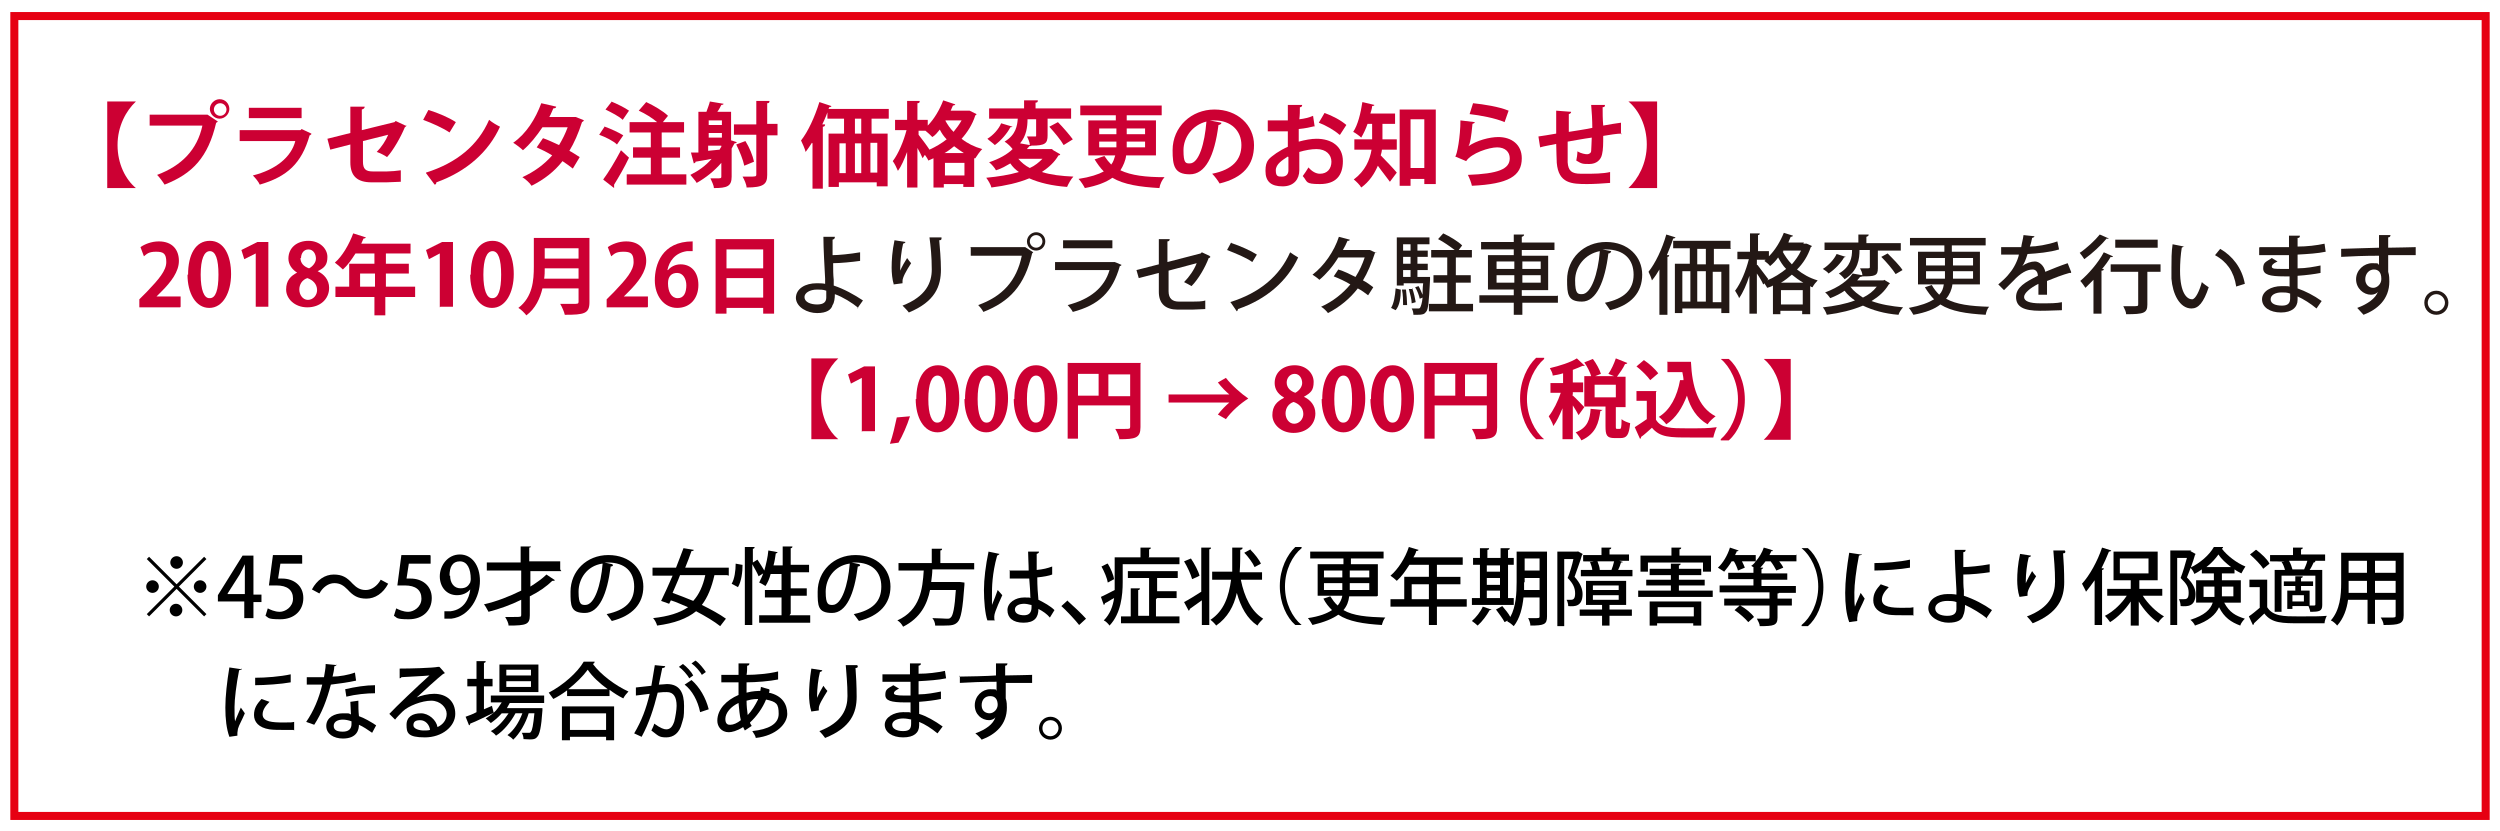 <?xml version="1.0" encoding="UTF-8"?>
<svg id="_レイヤー_1" xmlns="http://www.w3.org/2000/svg" version="1.1" viewBox="0 0 436 145">
  <!-- Generator: Adobe Illustrator 29.4.0, SVG Export Plug-In . SVG Version: 2.1.0 Build 152)  -->
  <defs>
    <style>
      .st0, .st1 {
        fill: none;
      }

      .st1 {
        stroke: #e60012;
        stroke-miterlimit: 10;
        stroke-width: 1.4px;
      }

      .st2 {
        fill: #c03;
      }

      .st3 {
        fill: #231815;
      }
    </style>
  </defs>
  <g>
    <path class="st2" d="M18.7,17.7h5c-1.7,1.6-3.2,4.3-3.2,7.6s1.4,6,3.2,7.5h0c0,0-5,0-5,0v-15.1Z"/>
    <path class="st2" d="M26.1,20h10.1c0,0,1.8,1.2,1.8,1.2,0,0-.2.2-.3.2-1.4,6-4.1,8.9-9,10.8-.3-.5-.9-1.3-1.3-1.7,4.3-1.6,7-4.4,7.9-8.6h-9.2s0-2,0-2ZM38.3,17.3c1,0,1.7.8,1.7,1.7s-.8,1.7-1.7,1.7-1.7-.8-1.7-1.7.8-1.7,1.7-1.7ZM39.5,19.1c0-.6-.5-1.1-1.1-1.1s-1.1.5-1.1,1.1.5,1.1,1.1,1.1,1.1-.5,1.1-1.1Z"/>
    <path class="st2" d="M54.3,23.4c0,0-.2.2-.3.2-1.4,4.9-3.9,7.2-8.7,8.6-.2-.5-.8-1.2-1.2-1.6,4-1,6.7-3.2,7.4-6h-9.7v-1.9h10.6l.2-.2,1.7.8h0ZM52.6,20.6h-9.2v-1.8h9.2v1.8Z"/>
    <path class="st2" d="M70.9,21.9c0,.1-.2.2-.3.3-.7,1.7-2,4-3.1,5.2-.4-.3-1.2-.7-1.8-.9.8-.8,1.6-2,2-3l-4.4,1.1v3.6c0,1.3.5,1.7,1.7,1.7h2.5c.6,0,1.8-.1,2.4-.2,0,.6,0,1.4,0,2-.6,0-1.8.1-2.5.1h-2.6c-2.5,0-3.7-1.1-3.7-3.5v-3.1l-3.5.9-.5-1.9,4-1v-4.6h2.5c0,.3-.2.4-.5.5v3.6l5.7-1.4.2-.2,1.7.8h0Z"/>
    <path class="st2" d="M74.8,19.2c1.6.5,3.5,1.3,4.7,2.1l-1.1,1.8c-1.2-.8-3-1.6-4.6-2.2l.9-1.7h0ZM74.3,30.1c5.4-1.7,9.1-4.8,11-9.2.6.5,1.3.9,1.9,1.2-2,4.4-5.8,7.8-11.1,9.7,0,.2-.1.4-.3.4,0,0-1.5-2-1.5-2Z"/>
    <path class="st2" d="M101.8,21c0,.1-.1.2-.3.3-.6,1.9-1.4,3.7-2.2,5,.6.3,1.3.8,1.8,1.1l-1.2,2c-.5-.4-1.2-.9-1.8-1.3-1.4,1.8-3.2,3.2-5.4,4.3-.3-.5-1.1-1.2-1.6-1.5,2-.9,3.8-2.2,5.2-3.8-.8-.5-1.8-1-2.7-1.4l1.1-1.6c.9.3,1.9.8,2.8,1.2.6-1,1.1-2,1.5-3.1h-4.4c-1,1.5-2.2,3-3.4,4-.4-.4-1.2-1-1.7-1.3,2.3-1.6,3.9-4.2,4.9-6.9l2.6.6c0,.2-.2.3-.5.3-.2.4-.4,1-.7,1.5h4.6c0,0,1.5.6,1.5.6h0Z"/>
    <path class="st2" d="M105.5,22.1c1.1.4,2.4,1,3.2,1.5l-1.1,1.6c-.6-.6-2-1.3-3.1-1.7l1-1.5ZM105.2,31.3c.9-1.2,2.1-3.2,3.1-5.1l1.4,1.3c-.8,1.7-1.8,3.4-2.6,4.7,0,0,0,.2,0,.3s0,.2,0,.3l-1.8-1.4h0ZM106.6,17.7c1,.4,2.4,1.1,3.1,1.6l-1.1,1.6c-.6-.6-2-1.3-3-1.8,0,0,1.1-1.4,1.1-1.4ZM115.5,30.4h4.2v1.8h-10.4v-1.8h4.2v-2.9h-3.1v-1.8h3.1v-2.6h-3.7v-1.8h4.8c-.8-.7-2.1-1.5-3.2-2l1.3-1.5c1.3.6,3,1.6,3.8,2.4l-.9,1.1h3.7v1.8h-3.9v2.6h3.2v1.8h-3.2s0,2.9,0,2.9Z"/>
    <path class="st2" d="M127.6,24.5l.9.3c0,.1-.2.2-.4.2-.2.3-.3.6-.5.9v4.9c0,1.7-.8,2-3.1,2,0-.5-.4-1.2-.6-1.7.4,0,.8,0,1.1,0,.7,0,.8,0,.8-.3v-2.4c-1.2,1.4-2.7,2.6-4.3,3.5-.2-.4-.8-1-1.1-1.4,1.4-.7,2.7-1.6,3.7-2.8-1.1.2-2.1.4-2.8.5,0,.2-.1.2-.3.3l-.5-1.9h1.3v-7.1h1.4c.2-.6.5-1.3.6-1.8l2.4.4c0,.1-.2.2-.4.2-.2.4-.4.8-.7,1.2h2.4v5h0ZM125.9,21.8v-.8h-2.3v.8h2.3ZM125.9,24v-.8h-2.3v.8h2.3ZM123.5,26.3l2-.2c.1-.2.2-.4.3-.5v-.2h-2.3v.9ZM135.6,21.8v1.8h-1.8v6.9c0,1.6-.6,2.2-3.6,2.2,0-.5-.4-1.4-.7-1.9.4,0,.9,0,1.2,0,1.1,0,1.2,0,1.2-.4v-6.9h-3.9v-1.8h3.9v-4.1h2.3c0,.3-.1.4-.4.4v3.6h1.8,0ZM130,24.6c.7,1.1,1.3,2.6,1.5,3.6l-1.7.7c-.2-1-.8-2.5-1.4-3.7l1.6-.6h0Z"/>
    <path class="st2" d="M141.6,24.9c-.4.6-.7,1.1-1.1,1.6-.1-.5-.6-1.6-.8-2,1.2-1.5,2.4-4.1,3.2-6.7l2.1.7c0,.1-.2.2-.4.2-.3,1-.7,2-1.2,3h.5c0,.3-.2.4-.4.4v10.8h-1.8v-7.9h0ZM155.1,20.7h-3.1v2.6h2.8v9.2h-1.9v-.7h-6.6v.8h-1.8v-9.3h2.7v-2.6h-2.9v-1.7h10.7s0,1.7,0,1.7ZM146.4,25v5.2h1.1v-5.2h-1.1ZM150.2,25h-1.1v5.2h1.1v-5.2ZM150.2,23.3v-2.6h-1.1v2.6h1.1ZM153,30.1v-5.2h-1.2v5.2h1.2Z"/>
    <path class="st2" d="M169.1,19.3l1.2.6c0,.1-.1.2-.2.2-.5,1.6-1.4,3-2.4,4.1,1,.8,2.2,1.4,3.6,1.8-.4.4-.9,1.1-1.2,1.6h-.2c0,0,0,5,0,5h-1.9v-.5h-3.4v.6h-1.8v-5.1c-.3.1-.6.3-.9.4-.1-.3-.4-.7-.6-1l-.4.6c-.2-.5-.5-1.1-.9-1.8v6.9h-1.8v-6.2c-.5,1.3-1,2.5-1.6,3.3-.2-.5-.6-1.3-.9-1.7,1-1.3,1.9-3.5,2.4-5.4h-2v-1.8h2.1v-3.3h2.2c0,.3-.1.4-.4.4v2.9h1.8v1c1.1-1.1,2.1-2.8,2.7-4.4l2.1.7c0,.1-.2.2-.4.2-.1.3-.3.6-.4.9h3.1c0,0,0,0,0,0ZM160.2,22.8v.7c.4.5,1.6,2.1,1.9,2.6,1.1-.5,2.1-1.1,3-1.8-.5-.5-.9-1.1-1.2-1.7-.4.5-.8,1-1.3,1.3-.3-.3-.8-.8-1.2-1.1h-1.2ZM168.1,26.7c-.6-.4-1.2-.8-1.7-1.2-.5.4-1.1.9-1.7,1.2h3.4ZM164.8,30.6h3.4v-2.2h-3.4v2.2ZM164.9,21.1c.4.7.8,1.3,1.4,1.9.5-.6,1-1.3,1.4-2h-2.8Z"/>
    <path class="st2" d="M183.5,26.1l1.4.8c0,.1-.1.2-.3.2-.7,1.2-1.7,2.1-2.9,2.9,1.6.5,3.4.7,5.5.8-.4.4-.9,1.3-1.1,1.8-2.6-.2-4.8-.7-6.6-1.5-1.9.8-4.2,1.3-6.6,1.6-.1-.5-.6-1.3-.9-1.7,2.1-.2,4-.5,5.7-1-.6-.4-1.1-.9-1.5-1.5-.7.4-1.5.9-2.5,1.2-.2-.4-.8-1.1-1.2-1.4,1.8-.6,3.2-1.4,4.1-2.3-.3-.4-.9-1-1.4-1.3,2-1.2,2.2-2.8,2.3-4h-5v-1.8h6.1v-1.4h2.4c0,.3-.1.4-.4.4v1h6.2v1.8h-4.1v2.9c0,1.4-.4,1.8-2.8,1.8,0,0-.2.1-.4.1-.1.2-.3.3-.4.5h4.5c0,0,0,0,0,0ZM176.6,22c0,.1-.2.2-.4.2-.5,1-1.6,2.3-2.7,3.1-.4-.4-1-.8-1.3-1.1,1-.6,2-1.7,2.4-2.7,0,0,2,.6,2,.6ZM177.6,27.7c.5.6,1.2,1.2,2,1.6.9-.4,1.6-1,2.2-1.6h-4.2,0ZM180.7,20.8h-1.5c0,1.3-.2,2.9-1.3,4.2l1.7.3c0-.5-.3-1.1-.5-1.5.6,0,1.2,0,1.4,0s.2,0,.2-.2v-2.9h0ZM185.5,25.3c-.5-.9-1.6-2.2-2.5-3.2l1.5-.8c.9.9,2,2.2,2.6,3l-1.6,1h0Z"/>
    <path class="st2" d="M201.6,27.1h-5.2c-.1.9-.5,1.8-1,2.6,1.9.9,4.4,1.2,7.7,1.2-.4.4-.8,1.2-.9,1.9-3.4-.2-6.2-.6-8.2-1.8-1.1.8-2.7,1.4-4.8,1.8-.2-.4-.7-1.2-1.1-1.6,2-.3,3.5-.8,4.4-1.3-.6-.6-1.1-1.3-1.6-2.1l1.7-.6c.4.6.8,1.1,1.2,1.5.4-.5.5-1,.7-1.6h-4.7v-6.1h4.8v-.9h-6.2v-1.7h14.2v1.7h-6.1v.9h5.1v6.1h0ZM191.7,22.4v1h3v-1h-3ZM191.7,25.7h3v-1h-3v1ZM199.7,22.4h-3.2v1h3.2v-1ZM199.7,25.7v-1h-3.2v1h3.2Z"/>
    <path class="st2" d="M213,21.5c0,.1-.3.3-.5.3-.7,5.5-2.3,8.6-5,8.6s-3-1.5-3-4.2c0-4.1,3.3-7.1,7.3-7.1s6.9,2.7,6.9,6.2-1.9,5.7-6,6.7c-.3-.5-.8-1.2-1.3-1.7,3.6-.7,5.1-2.5,5.1-5s-1.8-4.3-4.7-4.3-.5,0-.8,0l2,.4h0ZM210.4,21.2c-2.4.6-4,2.7-4,5s.4,2.3,1.1,2.3c1.6,0,2.6-3.5,2.9-7.3Z"/>
    <path class="st2" d="M229.3,22c-.8.2-1.7.4-2.8.5,0,.8,0,1.5,0,2.2,1.1-.3,2.2-.5,3.1-.5,2.6,0,4.6,1.3,4.6,3.9s-1.3,4-4,4-2.1-.4-3-1.4c.3-.4.7-1,1-1.5.6.7,1.3,1.1,2,1.1,1.3,0,2-.9,2-2.1s-.9-2.2-2.6-2.2c-.9,0-2,.2-3,.5v3.2c0,1.5-.9,2.8-2.9,2.8s-3-.8-3-2.7.7-2.2,1.9-3.1c.6-.4,1.3-.8,2-1.1v-2.7c-1.1,0-2.2,0-3.5,0v-1.9c1.3,0,2.5,0,3.5,0v-2.7h2.5c0,.3-.2.4-.4.4,0,.6,0,1.4-.1,2.1.9-.1,1.7-.3,2.4-.6l.3,2h0ZM224.6,27.3c-.9.6-2.1,1.3-2.1,2.4s.4,1.1,1.1,1.1,1.1-.4,1.1-1.1,0-1.3,0-2.3h0ZM233.6,23.5c-.9-.8-2.3-1.6-3.6-2.1l1-1.7c1.4.5,2.9,1.3,3.8,2.1,0,0-1.1,1.7-1.1,1.7Z"/>
    <path class="st2" d="M241.1,21.5v2.2c0,.2,0,.4,0,.6h2.5v1.8h-2.6c0,.3-.1.6-.2,1,.8.8,2.4,2.5,2.8,3l-1.2,1.6c-.5-.7-1.4-1.8-2.1-2.8-.6,1.4-1.5,2.8-2.9,3.8-.2-.4-.9-1.1-1.3-1.4,2-1.5,2.8-3.4,3.1-5.2h-3v-1.8h3.1c0-.2,0-.4,0-.6v-2.1h-.8c-.3.9-.7,1.7-1.1,2.4-.3-.3-1-.8-1.4-1,.8-1.2,1.3-3.2,1.6-5.2l2.1.5c0,.1-.2.2-.4.2,0,.4-.2.9-.3,1.3h4.3v1.8h-2.2,0ZM244.1,19.1h6.3v13h-2v-.9h-2.4v1.2h-1.9v-13.3ZM246,29.3h2.4v-8.5h-2.4v8.5Z"/>
    <path class="st2" d="M257.2,21.3c0,.2-.2.2-.4.3-.2,2.2-.4,3.5-.7,3.9h0c1.4-1,3.7-1.6,5.2-1.6,2.3,0,4.1,1.3,4.1,3.7,0,3.1-2.3,4.5-8.7,4.8-.1-.5-.4-1.3-.7-1.9,5.3-.2,7.3-1,7.3-2.9,0-1.1-.8-1.9-2.2-1.9s-4.5,1-5.4,2.4l-1.9-.8c.3-.3.9-3.4.9-6.3,0,0,2.5.3,2.5.3ZM256.9,18c1.9.2,4.5.6,6.2,1.3l-.7,2c-1.6-.7-4.3-1.2-6.1-1.4l.6-1.9h0Z"/>
    <path class="st2" d="M282.8,23.3c-.8,0-2,.2-3.2.4,0,1.3,0,2.4-.2,3.2-.2,1-1,1.7-2.2,1.7s-1.3,0-2.3-.6c.1-.4.2-1.1.2-1.6.7.4,1.4.5,1.7.5s.7-.2.7-.6c0-.5.1-1.4.1-2.3-1.5.2-3,.5-4.2.7,0,1.4,0,2.8,0,3.6.1,1.5.7,2,2.3,2,.2,0,.5,0,.9,0,1.2,0,3,0,4.2-.3v1.9c-1.2.1-2.8.2-4,.2-2.7,0-5-.1-5.3-3.7,0-.7-.1-2-.1-3.3-.9.2-2.2.4-2.8.6l-.3-1.9c.7-.1,2-.3,3.1-.5,0-1.4,0-2.9,0-4l2.6.2c0,.2-.1.3-.4.4,0,.8,0,2,0,3.1,1.2-.2,2.7-.4,4.1-.7,0-1.3-.1-2.9-.2-4h2.4c0,.2,0,.4-.4.4,0,.9,0,2.1.1,3.2,1.1-.2,2.3-.4,3.1-.5v2h.1Z"/>
    <path class="st2" d="M289,17.7v15.1h-5c1.7-1.6,3.2-4.3,3.2-7.6s-1.4-6-3.2-7.5h0c0,0,5,0,5,0Z"/>
  </g>
  <g>
    <path class="st2" d="M31.4,53.6h-7.1v-1.4l1.3-1.3c2.1-2.2,3.4-3.7,3.4-5.2s-.5-1.8-1.8-1.8-1.6.4-2.1.8l-.6-1.6c.7-.5,1.9-1,3.2-1,2.4,0,3.5,1.5,3.5,3.4s-1.4,3.7-3,5.3l-.9.9h0s4.2,0,4.2,0c0,0,0,1.8,0,1.8Z"/>
    <path class="st2" d="M32.8,47.9c0-3.5,1.3-5.9,3.8-5.9s3.7,2.6,3.7,5.8-1.4,5.9-3.8,5.9-3.8-2.6-3.8-5.8ZM36.6,52c1,0,1.5-1.4,1.5-4.1s-.5-4.1-1.5-4.1-1.6,1.4-1.6,4.1.6,4.1,1.5,4.1h0Z"/>
    <path class="st2" d="M44.6,53.6v-9.4h0l-2,1-.5-1.6,2.8-1.4h1.9v11.3h-2.2Z"/>
    <path class="st2" d="M51.9,47.6c-1-.6-1.6-1.5-1.6-2.5,0-1.9,1.5-3.1,3.5-3.1s3.3,1.4,3.3,2.8-.5,1.9-1.7,2.5h0c1.1.5,2,1.5,2,2.9,0,2-1.6,3.4-3.8,3.4s-3.7-1.5-3.7-3.1.8-2.4,2-3h0s0,0,0,0ZM55.3,50.6c0-1.1-.8-1.8-1.7-2.1-.9.3-1.4,1.1-1.4,2s.6,1.8,1.5,1.8,1.6-.8,1.6-1.7ZM52.4,45c0,.9.6,1.5,1.5,1.8.6-.3,1.2-1,1.2-1.7s-.4-1.6-1.3-1.6-1.3.8-1.3,1.5Z"/>
    <path class="st2" d="M72.4,50v1.8h-5.2v3.2h-1.9v-3.2h-6.8v-1.8h2.4v-4h4.4v-1.8h-3.3c-.7,1.1-1.4,2.1-2.2,2.8-.3-.3-1-.9-1.4-1.2,1.3-1.1,2.5-3.2,3.2-5.1l2.2.7c0,.1-.2.2-.4.2-.1.3-.3.6-.4.9h8.6v1.7h-4.3v1.8h4v1.7h-4v2.3h5.2ZM62.8,50h2.6v-2.3h-2.6s0,2.3,0,2.3Z"/>
    <path class="st2" d="M76.7,53.6v-9.4h0l-1.9,1-.5-1.6,2.8-1.4h1.9v11.3h-2.2Z"/>
    <path class="st2" d="M82.1,47.9c0-3.5,1.3-5.9,3.8-5.9s3.7,2.6,3.7,5.8-1.4,5.9-3.8,5.9-3.8-2.6-3.8-5.8ZM85.9,52c1,0,1.5-1.4,1.5-4.1s-.5-4.1-1.5-4.1-1.6,1.4-1.6,4.1.6,4.1,1.5,4.1h0Z"/>
    <path class="st2" d="M102.8,41.5v11.2c0,2-.9,2.2-4.3,2.2-.1-.5-.5-1.4-.8-1.9.7,0,1.5,0,2.1,0,1,0,1.1,0,1.1-.4v-2.3h-6.3c-.4,1.7-1.2,3.5-2.8,4.7-.3-.4-1-1.1-1.4-1.3,2.5-1.9,2.7-4.8,2.7-7.2v-5h9.7ZM95,46.8c0,.6,0,1.2-.1,1.8h6v-1.8s-5.9,0-5.9,0ZM100.9,43.3h-5.9v1.8h5.9v-1.8Z"/>
    <path class="st2" d="M112.9,53.6h-7.1v-1.4l1.3-1.3c2.1-2.2,3.4-3.7,3.4-5.2s-.5-1.8-1.8-1.8-1.6.4-2.1.8l-.6-1.6c.7-.5,1.9-1,3.2-1,2.4,0,3.5,1.5,3.5,3.4s-1.4,3.7-3,5.3l-.9.9h0s4.2,0,4.2,0c0,0,0,1.8,0,1.8Z"/>
    <path class="st2" d="M116.5,47.1c.5-.6,1.3-1,2.2-1,1.8,0,3.1,1.3,3.1,3.6s-1.4,4-3.7,4-3.9-2.1-3.9-4.8,1.2-6.8,6.6-6.8v1.7c-.3,0-.6,0-1,0-2.1.3-3.1,1.8-3.4,3.3h0ZM119.7,49.8c0-1.2-.6-2.2-1.6-2.2s-1.6.6-1.6,1.8c0,1.5.6,2.6,1.7,2.6s1.5-1,1.5-2.3Z"/>
    <path class="st2" d="M124.8,41.7h10.2v13h-1.9v-1h-6.4v1h-1.9v-13h0ZM133.1,43.5h-6.4v3.3h6.4v-3.3ZM126.7,51.9h6.4v-3.4h-6.4v3.4Z"/>
    <path class="st3" d="M149.7,53.7c-1.1-.9-2.7-1.9-4.1-2.4,0,.7-.1,1.5-.4,1.9-.2.8-1,1.4-2.7,1.4s-3.6-1-3.7-2.6c0-1.7,1.7-2.6,3.6-2.6.4,0,1.1,0,1.5.1,0-.3,0-.6,0-.9-.1-2-.3-5.3-.3-7.3h2c0,.3-.1.4-.4.5v2.7c1,0,3.1-.2,4.8-.5v1.5c-1.4.2-3.5.4-4.7.4,0,1.1,0,2,.1,2.9,0,.3,0,.6,0,1,1.8.6,3.6,1.6,5.1,2.6l-1,1.4h0ZM142.5,50.5c-1.3,0-2.2.6-2.2,1.3,0,.9,1.1,1.3,2.2,1.3s1.6-.4,1.6-1.2,0-.9,0-1.2c-.5-.2-1.1-.2-1.6-.2Z"/>
    <path class="st3" d="M155.9,49.7c-.3-.9-.4-2.2-.4-3,0-1.3.1-2.9.5-4.8l1.9.3c0,.2-.2.2-.4.3-.3,1.2-.5,3.1-.5,4.2s0,.4,0,.5c.3-.7.8-1.6,1.2-2.2.2.3.5.7.7.9-.9,1.4-1.5,2.5-1.5,3.1s0,.3,0,.4l-1.5.2h0ZM164.2,41.6c0,.2-.1.3-.4.3.1,1.2.3,3.3.3,5.1,0,2.9-1,5.6-5.6,7.5-.2-.3-.8-.9-1.1-1.2,4.1-1.6,5.1-4,5.1-6.3s-.2-4.1-.4-5.6h2.1q0,0,0,0Z"/>
    <path class="st3" d="M169.2,43.1h9.6c0,0,1.4.9,1.4.9,0,0-.1.1-.2.2-1.3,5.6-3.9,8.4-8.5,10.2-.2-.4-.6-.9-.9-1.2,4.2-1.5,6.7-4.2,7.6-8.6h-8.9v-1.4h0ZM180.7,40.5c.9,0,1.6.7,1.6,1.6s-.7,1.6-1.6,1.6-1.6-.7-1.6-1.6.8-1.6,1.6-1.6ZM181.8,42.1c0-.6-.5-1.1-1.1-1.1s-1.1.5-1.1,1.1.5,1.1,1.1,1.1,1.1-.5,1.1-1.1Z"/>
    <path class="st3" d="M195.6,46.2c0,0-.1.2-.3.2-1.3,4.6-3.7,6.8-8.2,8-.2-.4-.6-.9-.9-1.2,3.9-1,6.4-3,7.3-6.1h-9.5v-1.4h10.3c0-.1,1.3.5,1.3.5h0ZM194,43.3h-8.6v-1.4h8.6v1.4Z"/>
    <path class="st3" d="M211.1,44.8c0,0-.1.2-.3.2-.6,1.6-1.8,3.7-3,4.9-.3-.2-.9-.5-1.3-.7.9-.9,1.8-2.2,2.2-3.3l-4.9,1.3v3.6c0,1.3.7,1.8,1.8,1.8h2.4c.6,0,1.7,0,2.2-.2,0,.5,0,1,0,1.5-.6,0-1.6.1-2.3.1h-2.5c-2.1,0-3.3-1-3.3-3.1v-3.3l-3.5.9-.4-1.4,3.9-1v-4.4h1.9c0,.3-.2.4-.4.4v3.6l5.8-1.5.2-.2,1.3.6h0Z"/>
    <path class="st3" d="M214.8,42.4c1.5.5,3.3,1.3,4.4,2l-.8,1.3c-1.1-.8-2.9-1.5-4.4-2.1,0,0,.7-1.3.7-1.3ZM214.5,52.7c5.2-1.6,8.7-4.6,10.5-8.7.4.3.9.6,1.4.9-1.9,4.1-5.5,7.3-10.5,9,0,.2-.1.3-.2.4,0,0-1.1-1.6-1.1-1.6Z"/>
    <path class="st3" d="M240,43.9c0,.1-.1.2-.2.2-.6,1.8-1.3,3.5-2.1,4.8.6.3,1.3.8,1.8,1.2l-.9,1.4c-.5-.4-1.2-.9-1.8-1.2-1.4,1.8-3.1,3.2-5.2,4.3-.2-.3-.8-.9-1.2-1.1,2-.9,3.8-2.3,5.1-3.9-1-.6-1.9-1-2.9-1.4l.8-1.2c1,.3,2,.8,3,1.3.7-1.1,1.2-2.2,1.6-3.4h-4.6c-.9,1.5-2.1,2.9-3.3,3.9-.3-.3-.9-.7-1.2-.9,2-1.5,3.8-4.1,4.6-6.6l1.9.5c0,.2-.2.2-.4.2-.2.5-.5,1.1-.8,1.6h4.7c0,0,1.1.5,1.1.5h0Z"/>
    <path class="st3" d="M244.3,50.5c0,1.4-.2,2.8-.9,3.6l-.8-.4c.5-.8.7-2.1.8-3.4l.8.2h0ZM248.7,48.3h.7c0,.2,0,.3,0,.5-.2,3.8-.3,5.2-.7,5.6-.3.4-.6.5-1.5.5s-.5,0-.7,0c0-.3-.1-.8-.3-1.1.5,0,.9,0,1.1,0s.3,0,.4-.2c.1-.2.3-.7.4-1.7l-.5.2c-.1-.5-.4-1.4-.8-2l.6-.2c.3.5.5,1.1.7,1.5h0c0-.5,0-1.2.1-2h-3.4v.4h-1.2v-8.4h5.7v1.2h-2.1v1.1h1.8v1.1h-1.8v1.2h1.8v1.1h-1.8v1.2h1.6s0,0,0,0ZM244.7,53.3c0-.8,0-1.9-.2-2.8h.7c.1.8.2,2,.2,2.7h-.7c0,.1,0,.1,0,.1ZM246,42.6h-1.3v1.1h1.3v-1.1ZM246,46v-1.2h-1.3v1.2h1.3ZM244.7,47.1v1.2h1.3v-1.2h-1.3ZM246.3,50.3c.3.8.5,1.8.6,2.4l-.7.2c0-.7-.3-1.7-.5-2.5h.7c0-.1,0-.1,0-.1ZM253.8,53h3.1v1.3h-7.7v-1.3h3.2v-3.7h-2.4v-1.3h2.4v-3.1h-2.8v-1.3h4.1c-.8-.6-1.9-1.4-2.9-1.9l.9-1c1.1.5,2.6,1.4,3.3,2.1l-.6.8h2.3v1.3h-2.8v3.1h2.6v1.3h-2.6v3.7h0Z"/>
    <path class="st3" d="M271.7,51.5v1.3h-6.2v2.1h-1.5v-2.1h-6v-1.3h6v-1h-4.5v-6h4.5v-1h-5.7v-1.3h5.7v-1.3h1.8c0,.2-.1.3-.4.4v1h5.7v1.3h-5.7v1h4.6v6h-4.6v1h6.2ZM261,45.6v1.3h3.1v-1.3h-3.1ZM261,49.3h3.1v-1.3h-3.1v1.3ZM268.7,45.6h-3.2v1.3h3.2v-1.3ZM268.7,49.3v-1.3h-3.2v1.3h3.2Z"/>
    <path class="st3" d="M280.9,44c0,.1-.2.2-.4.2-.6,4.9-2.1,8.4-4.6,8.4s-2.6-1.3-2.6-3.8c0-3.7,2.9-6.6,6.8-6.6s6.3,2.6,6.3,5.7-1.9,5.3-5.6,6.2c-.2-.3-.6-.9-.9-1.3,3.4-.7,5-2.3,5-4.9s-1.6-4.4-4.8-4.4-.4,0-.6,0l1.5.3h0ZM279,43.8c-2.6.5-4.3,2.7-4.3,5.1s.5,2.4,1.2,2.4c1.6,0,2.8-3.6,3.1-7.4Z"/>
    <path class="st3" d="M289.4,47c-.4.7-.8,1.3-1.3,1.9-.1-.4-.4-1.1-.6-1.5,1.2-1.5,2.4-4,3.1-6.5l1.6.5c0,.1-.2.2-.4.2-.3,1-.7,1.9-1.1,2.9h.4c0,.2-.1.3-.3.3v10.1h-1.4v-7.9h0ZM301.9,43.4h-3v2.7h2.7v8.5h-1.4v-.8h-6.8v.8h-1.3v-8.6h2.6v-2.7h-2.9v-1.3h10v1.3h0ZM293.4,47.3v5.3h1.4v-5.3h-1.4ZM297.5,46.1v-2.7h-1.5v2.7h1.5ZM297.5,47.3h-1.5v5.3h1.5v-5.3ZM300.2,52.7v-5.3h-1.5v5.3h1.5Z"/>
    <path class="st3" d="M314.5,42.5c.3,0,.3,0,.6,0l.9.4c0,0-.1.2-.2.2-.5,1.5-1.3,2.8-2.4,3.9,1,.8,2.2,1.5,3.6,1.9-.3.3-.7.8-.9,1.2-.1,0-.3-.1-.4-.2v4.9h-1.4v-.6h-3.8v.6h-1.3v-5c-.3.2-.7.3-1,.4-.1-.2-.3-.5-.5-.8-.1.2-.2.2-.2.2-.2-.5-.6-1.2-1.1-1.9v7h-1.3v-6.6c-.5,1.5-1.1,2.9-1.8,3.9-.1-.4-.5-.9-.7-1.3,1-1.3,1.9-3.5,2.4-5.5h-2v-1.3h2.2v-3.2h1.7c0,.2-.1.3-.3.3v2.8h1.9v.9c1.1-1.1,2-2.6,2.6-4.1l1.6.5c0,.1-.2.2-.4.2-.1.3-.3.6-.4,1h2.7,0ZM306.5,46.2c.4.5,1.6,2.1,1.9,2.5l-.2.2c1.2-.5,2.3-1.2,3.3-2-.6-.6-1-1.3-1.4-2-.4.6-.9,1.1-1.4,1.5-.2-.3-.7-.7-1-.9,0,0,.2-.1.2-.2h-1.5v.9h0ZM314.5,49.3c-.7-.4-1.4-.9-2-1.4-.6.5-1.2,1-1.9,1.4h3.9ZM310.6,53.1h3.8v-2.5h-3.8v2.5ZM310.9,43.9c.4.7.9,1.5,1.6,2.2.6-.7,1.2-1.5,1.6-2.4h-3.1v.2Z"/>
    <path class="st3" d="M328.6,48.8l1,.6c0,0-.1.2-.2.2-.7,1.2-1.7,2.1-3,2.9,1.6.6,3.4.9,5.5,1.1-.3.3-.7.9-.8,1.3-2.5-.2-4.5-.8-6.2-1.6-1.9.8-4,1.3-6.3,1.6-.1-.3-.4-1-.7-1.3,2-.2,4-.6,5.6-1.2-.7-.5-1.3-1-1.8-1.7-.7.5-1.5.9-2.5,1.3-.2-.3-.6-.8-.9-1,2.4-.9,4-2.1,4.8-3.3l1.7.3c0-.4-.2-.8-.4-1.2.4,0,.8,0,1,0,.6,0,.7,0,.7-.2v-3h-1.8c0,1.5-.2,3.6-2.6,5.1-.2-.3-.7-.8-1-1,2.1-1.2,2.3-2.9,2.3-4.1h-4.8v-1.3h5.9v-1.4h1.8c0,.2-.1.3-.4.4v1.1h6v1.3h-4v3.1c0,1.3-.5,1.4-2.7,1.4h0c0,0-.2.1-.4.1-.2.2-.3.4-.5.6h4.6c0,0,0,0,0,0ZM321.9,44.7c0,.1-.2.2-.3.2-.5.9-1.6,2.1-2.7,2.8-.2-.3-.7-.6-1-.8,1-.6,2-1.7,2.4-2.6l1.6.5ZM322.7,50h0c.6.8,1.3,1.3,2.2,1.9,1-.5,1.8-1.1,2.4-1.9h-4.6ZM330.6,47.8c-.5-.8-1.6-2.1-2.5-3l1.1-.6c.9.9,2.1,2.1,2.6,2.9l-1.2.7h0Z"/>
    <path class="st3" d="M345.5,49.6h-5c-.1.9-.5,1.8-1.1,2.5,1.8,1,4.2,1.3,7.5,1.4-.3.3-.5.9-.6,1.4-3.4-.2-6-.6-7.9-1.8-1,.8-2.5,1.4-4.7,1.8-.2-.3-.5-.9-.8-1.2,2.1-.4,3.4-.9,4.4-1.5-.6-.6-1.1-1.3-1.6-2.1l1.2-.4c.4.7.8,1.2,1.3,1.7.5-.5.7-1.1.8-1.8h-4.5v-5.7h4.6v-1.1h-6v-1.3h13.2v1.3h-5.9v1.1h4.9v5.7h0ZM335.9,45v1.3h3.3v-1.3h-3.3ZM335.9,48.6h3.3v-1.3h-3.3v1.3ZM344.1,45h-3.5v1.3h3.5v-1.3ZM344.1,48.6v-1.3h-3.5v1.3h3.5Z"/>
    <path class="st3" d="M361.2,47.6s0,0,0,0c0,0-.2,0-.3,0-1.1.3-2.7.9-3.9,1.4,0,.3,0,.7,0,1.1s0,.9,0,1.3h-1.5c0-.5,0-1.4,0-1.9-1.4.7-2.5,1.6-2.5,2.3s.9,1.1,2.8,1.1,2.8,0,3.8-.2v1.4c-.8,0-2.1.1-3.8.1-2.9,0-4.2-.7-4.2-2.4s1.6-2.6,3.8-3.7c0-.7-.4-1.1-.9-1.1-1,0-2.1.6-3.4,2-.4.4-1,1-1.6,1.6l-1-1c.7-.6,1.5-1.3,2-2,.7-.8,1.4-2.2,1.6-3.2h-.7c-.6,0-1.7,0-2.4,0v-1.3c.9,0,2,0,2.6,0h.9c.1-.7.3-1.3.4-2.1l1.9.2c0,.2-.2.2-.4.3-.1.5-.2,1-.4,1.5,1.1,0,3.1-.3,4.8-.9l.3,1.4c-1.6.5-3.8.7-5.5.8-.3,1-.6,1.7-.9,2.1h0c.6-.5,1.5-.8,2.2-.8s1.6.7,1.8,1.8c1.2-.5,2.7-1.1,3.9-1.5l.6,1.5h0Z"/>
    <path class="st3" d="M365.1,48.8c-.5.5-1,1-1.4,1.4-.2-.3-.6-.9-.9-1.2,1.4-1.2,3.1-3.1,4.1-5l1.6.7c0,.1-.2.2-.4.1-.4.7-.9,1.4-1.5,2.1h.3c0,.2-.1.3-.4.3v7.5h-1.4v-6.1h0ZM367.8,41.5c0,.1-.2.2-.4.1-.9,1.1-2.5,2.6-3.9,3.6-.2-.3-.6-.9-.8-1.1,1.2-.8,2.7-2.2,3.5-3.2l1.6.7h0ZM376.8,46.1v1.3h-2.3v5.7c0,1.5-.6,1.7-3.7,1.7,0-.4-.3-1-.5-1.4.6,0,1.2,0,1.6,0,.9,0,1,0,1-.3v-5.7h-4.8v-1.3h8.6ZM376.3,41.8v1.4h-7.4v-1.4h7.4Z"/>
    <path class="st3" d="M380.9,42.9c0,.1-.2.2-.4.3-.2,1.2-.3,2.7-.3,4,0,4.1,1.3,5,2.1,5,.6,0,1.3-1.5,1.7-3,.3.3.9.7,1.2.9-.9,2.7-1.8,3.7-3,3.7-2.1,0-3.3-2.6-3.5-5.2,0-.6,0-1.2,0-1.9,0-1.3,0-2.8.2-4.1l2,.4h0ZM390,50c-.4-2.7-1.7-4.4-3.7-5.5l.9-1.1c2.1,1.2,3.8,3.3,4.3,6.1l-1.6.5h0Z"/>
    <path class="st3" d="M394.1,43.1c.9,0,2.3,0,3.4,0s1.2,0,1.7,0c0-.7,0-1.5,0-2h1.9c0,.3-.1.4-.4.4,0,.4,0,1,0,1.5,1.6,0,3.3-.2,4.7-.5l.2,1.4c-1.4.3-3.1.4-4.9.5v2.4c1.5,0,3-.3,4-.5v1.3c-1,.2-2.5.4-4,.5,0,.9,0,1.7,0,2.2,1.4.5,2.8,1.2,4.2,2.2l-.9,1.3c-1.1-.9-2.2-1.6-3.3-2.1v.6c0,1.3-1,2.2-2.9,2.2s-3.3-.9-3.3-2.3,1.6-2.3,3.4-2.3.9,0,1.4.1c0-.5,0-1.2,0-1.8-.3,0-.6,0-.9,0-2.6,0-3.7-.3-3.7-1.4s.5-1.1,1.5-1.8l1,.6c-.9.4-1,.7-1,.9,0,.4.6.4,1.8.4.4,0,.8,0,1.2,0,0-.8,0-1.7,0-2.4-.6,0-1.2,0-1.8,0-1,0-2.4,0-3.4,0v-1.3h0ZM399.4,51.2c-.5-.2-1-.2-1.5-.2-1,0-1.9.4-1.9,1.2s.9,1.1,2,1.1,1.4-.5,1.4-1.3v-.7h0Z"/>
    <path class="st3" d="M408.3,43.4c.9,0,5.5-.2,6.6-.2,0-.2,0-1.8,0-2.2h2c0,.2-.1.4-.4.4,0,.4,0,1.1,0,1.8,1.9,0,3.9-.1,4.8-.1v1.4c-1.2,0-2.9,0-4.8,0,0,.6,0,1.1,0,1.5,0,.5,0,.9,0,1.4.2.6.2,1.3.2,1.7,0,3.1-2.1,4.9-4.5,5.8-.3-.3-.8-.9-1.1-1.2,1.9-.7,3.2-1.7,3.6-2.8h0c-.2.3-.7.5-1.2.5-1.3,0-2.6-1.1-2.6-2.7s1.4-2.8,2.8-2.8.9.1,1.2.3c0,0,0-.1,0-.2,0-.3,0-.9,0-1.4-2.5,0-4.9.1-6.6.2v-1.4s0,0,0,0ZM415.3,48.6c0-1.1-.5-1.6-1.3-1.6s-1.5.7-1.5,1.7.7,1.5,1.4,1.5,1.4-.7,1.4-1.5h0Z"/>
    <path class="st3" d="M427,52.8c0,1.2-.9,2.1-2.1,2.1s-2.1-.9-2.1-2.1.9-2.1,2.1-2.1,2.1,1,2.1,2.1ZM426.4,52.8c0-.8-.7-1.5-1.5-1.5s-1.5.7-1.5,1.5.7,1.5,1.5,1.5,1.5-.7,1.5-1.5Z"/>
  </g>
  <g>
    <path class="st2" d="M141.5,62.5h4.7c-1.6,1.5-3,4-3,7.1s1.3,5.6,3,7h0c0,0-4.7,0-4.7,0v-14.2h0Z"/>
    <path class="st2" d="M150.3,75.3v-9.4h0l-1.9,1-.5-1.6,2.8-1.4h1.9v11.3h-2.2Z"/>
    <path class="st2" d="M158.7,72.6c-.5,1.6-1.3,3.4-2,4.6l-1.5.2c.5-1.4.9-3.2,1.2-4.6,0,0,2.3-.2,2.3-.2Z"/>
    <path class="st2" d="M159.8,69.6c0-3.4,1.3-5.9,3.8-5.9s3.7,2.6,3.7,5.8-1.4,5.9-3.8,5.9-3.8-2.6-3.8-5.8ZM163.5,73.7c1,0,1.5-1.4,1.5-4.1s-.5-4.1-1.5-4.1-1.6,1.4-1.6,4.1.6,4.1,1.5,4.1h0Z"/>
    <path class="st2" d="M168.3,69.6c0-3.4,1.3-5.9,3.8-5.9s3.7,2.6,3.7,5.8-1.4,5.9-3.8,5.9-3.8-2.6-3.8-5.8ZM172.1,73.7c1,0,1.5-1.4,1.5-4.1s-.5-4.1-1.5-4.1-1.6,1.4-1.6,4.1.6,4.1,1.5,4.1h0Z"/>
    <path class="st2" d="M176.9,69.6c0-3.4,1.3-5.9,3.8-5.9s3.7,2.6,3.7,5.8-1.4,5.9-3.8,5.9-3.8-2.6-3.8-5.8ZM180.7,73.7c1,0,1.5-1.4,1.5-4.1s-.5-4.1-1.5-4.1-1.6,1.4-1.6,4.1.6,4.1,1.5,4.1h0Z"/>
    <path class="st2" d="M198.9,63.4v11.1c0,1.9-.9,2.1-3.7,2.1,0-.5-.4-1.3-.7-1.8.6,0,1.2,0,1.7,0,.8,0,.9,0,.9-.4v-3.7h-9.1v5.8h-1.8v-13.2h12.8ZM188,65.2v3.8h3.6v-3.8h-3.6ZM193.3,69.1h3.8v-3.8h-3.8v3.8Z"/>
    <path class="st2" d="M203.8,70.3v-1.5h10.6c-.6-.5-1.4-1.3-2-2.1l1.4-.8c1,1.3,2.6,2.7,3.9,3.6-1.4.9-2.9,2.2-3.9,3.6l-1.4-.8c.6-.8,1.4-1.6,2-2.1h-10.6Z"/>
    <path class="st2" d="M223.9,69.3c-1.1-.6-1.6-1.5-1.6-2.5,0-1.9,1.5-3.1,3.5-3.1s3.3,1.4,3.3,2.9-.5,1.9-1.7,2.6h0c1.1.5,2,1.5,2,2.9,0,2-1.6,3.4-3.8,3.4s-3.7-1.5-3.7-3.1.8-2.4,2-3h0s0,0,0,0ZM227.3,72.2c0-1.1-.8-1.8-1.7-2.1-.9.3-1.4,1.1-1.4,2s.6,1.8,1.5,1.8,1.6-.8,1.6-1.7h0ZM224.4,66.7c0,.9.6,1.5,1.5,1.8.6-.3,1.2-1,1.2-1.7s-.4-1.6-1.3-1.6-1.4.8-1.4,1.5h0Z"/>
    <path class="st2" d="M230.6,69.6c0-3.4,1.3-5.9,3.8-5.9s3.7,2.6,3.7,5.8-1.4,5.9-3.8,5.9-3.8-2.6-3.8-5.8ZM234.3,73.7c1,0,1.5-1.4,1.5-4.1s-.5-4.1-1.5-4.1-1.6,1.4-1.6,4.1.6,4.1,1.5,4.1h0Z"/>
    <path class="st2" d="M239.1,69.6c0-3.4,1.3-5.9,3.8-5.9s3.7,2.6,3.7,5.8-1.4,5.9-3.8,5.9-3.8-2.6-3.8-5.8ZM242.9,73.7c1,0,1.5-1.4,1.5-4.1s-.5-4.1-1.5-4.1-1.6,1.4-1.6,4.1.6,4.1,1.5,4.1h0Z"/>
    <path class="st2" d="M261.1,63.4v11.1c0,1.9-.9,2.1-3.7,2.1,0-.5-.4-1.3-.7-1.8.6,0,1.2,0,1.7,0,.8,0,.9,0,.9-.4v-3.7h-9.1v5.8h-1.8v-13.2h12.8,0ZM250.2,65.2v3.8h3.6v-3.8h-3.6ZM255.5,69.1h3.8v-3.8h-3.8v3.8Z"/>
    <path class="st2" d="M269.3,62.6c-1.6,1.4-3,4-3,7s1.4,5.7,3,7h0c0,0-1.4,0-1.4,0-1.5-1.4-2.8-4-2.8-7.1s1.3-5.7,2.8-7.1h1.4Z"/>
    <path class="st2" d="M274.2,68.9c.5.4,1.8,1.8,2.1,2.1l-1,1.4c-.2-.4-.6-1.1-1-1.7v5.9h-1.8v-5.4c-.5,1.2-1,2.3-1.6,3.1-.1-.5-.6-1.3-.8-1.7.8-1,1.6-2.6,2.1-4.1h-1.8v-1.7h2.2v-1.7c-.6.2-1.2.3-1.8.4,0-.4-.3-.9-.5-1.3,1.7-.4,3.6-1,4.7-1.7l1.4,1.3c0,0-.2,0-.4,0-.5.2-1.1.5-1.7.7v2.2h1.8v1.7h-1.8v.4h0ZM279.5,71.4c0,.1-.1.2-.4.3-.3,2-.7,3.9-3.3,5.1-.2-.4-.7-1.1-1-1.4,2.1-.8,2.5-2.3,2.6-4.1,0,0,2.1.2,2.1.2ZM281.8,74.3c0,.4,0,.5.2.5h.5c.2,0,.3-.2.3-1.7.3.3,1.1.6,1.5.7-.2,2.1-.6,2.6-1.7,2.6h-1c-1.4,0-1.6-.5-1.6-2.1v-3.4h-3.7v-5.3h1.2c-.2-.7-.7-1.7-1.2-2.4l1.5-.6c.6.8,1.2,1.9,1.4,2.6l-1,.4h3.3l-1-.4c.5-.7,1-1.8,1.3-2.7l2,.8c0,.1-.2.2-.4.2-.3.7-.9,1.5-1.4,2.2h1.5v5.3h-1.7v3.4h0ZM278.1,67.1v2.2h3.7v-2.2h-3.7Z"/>
    <path class="st2" d="M288.8,68.4v4.8c.9,1.5,2.7,1.5,5.4,1.5s3.8,0,5.2-.2c-.2.4-.5,1.3-.6,1.8-1.1,0-2.7,0-4.1,0-3.4,0-5.2,0-6.6-1.7-.7.6-1.3,1.2-1.9,1.6,0,.2,0,.3-.2.3l-.9-2c.6-.4,1.4-.9,2.1-1.4v-3.2h-1.8v-1.7s3.5,0,3.5,0ZM286.7,62.8c.9.6,2,1.6,2.5,2.3l-1.4,1.2c-.5-.7-1.5-1.7-2.4-2.4,0,0,1.3-1.1,1.3-1.1ZM290.7,63.1h4.2c.2,4.3,1.2,7.9,4.3,9.5-.4.3-1.1.9-1.4,1.4-1.9-1.1-3-2.9-3.6-5-.8,2.1-1.9,3.9-3.6,5-.3-.4-.9-1-1.3-1.3,2-1.2,3.2-3.6,3.7-6.4h.6c0-.4-.1-.9-.2-1.4h-2.6v-1.7h0Z"/>
    <path class="st2" d="M300.1,76.6c1.6-1.4,3-4,3-7s-1.4-5.7-3-7h0c0,0,1.4,0,1.4,0,1.6,1.4,2.8,4,2.8,7.1s-1.2,5.7-2.8,7.1h-1.4Z"/>
    <path class="st2" d="M312.3,62.5v14.2h-4.7c1.6-1.5,3-4,3-7.1s-1.3-5.6-3-7h0c0,0,4.7,0,4.7,0h0Z"/>
  </g>
  <rect class="st1" x="2.5" y="2.8" width="431" height="139.5"/>
  <rect class="st0" width="436" height="145"/>
  <g>
    <path d="M26,97.1l4.8,4.8,4.8-4.8.4.4-4.8,4.8,4.8,4.8-.4.4-4.8-4.8-4.8,4.8-.4-.4,4.8-4.8-4.8-4.8.4-.4ZM26.6,103.4c-.6,0-1.1-.5-1.1-1.1s.5-1.1,1.1-1.1,1.1.5,1.1,1.1-.5,1.1-1.1,1.1ZM29.7,98.1c0-.6.5-1.1,1.1-1.1s1.1.5,1.1,1.1-.5,1.1-1.1,1.1-1.1-.5-1.1-1.1ZM31.8,106.4c0,.6-.5,1.1-1.1,1.1s-1.1-.5-1.1-1.1.5-1.1,1.1-1.1,1.1.5,1.1,1.1ZM34.9,101.2c.6,0,1.1.5,1.1,1.1s-.5,1.1-1.1,1.1-1.1-.5-1.1-1.1.5-1.1,1.1-1.1Z"/>
    <path d="M44.2,107.8h-1.6v-2.9h-4.6v-1.1l4.3-6.9h1.9v6.8h1.4v1.3h-1.4v2.9ZM39.7,103.6h3v-3.3c0-.6,0-1.3,0-1.9h0c-.3.7-.6,1.2-.9,1.8l-2.1,3.3h0Z"/>
    <path d="M52.7,96.9v1.4h-3.8l-.4,2.6c.2,0,.4,0,.7,0,2,0,3.7,1.2,3.7,3.4s-1.6,3.7-4,3.7-2-.3-2.6-.6l.4-1.3c.4.2,1.2.6,2.1.6s2.3-.8,2.3-2.3-1-2.3-2.9-2.3-1,0-1.3,0l.7-5.3h5Z"/>
    <path d="M67.7,101.8c-.9,1.7-2.3,2.6-3.8,2.6s-2.3-.5-3.3-1.6c-.7-.7-1.3-1.1-2.3-1.1s-2,.7-2.6,1.8l-1.3-.7c.9-1.7,2.3-2.6,3.8-2.6s2.3.5,3.3,1.6c.7.7,1.3,1.1,2.3,1.1s2-.7,2.6-1.8l1.3.7Z"/>
    <path d="M75.1,96.9v1.4h-3.8l-.4,2.6c.2,0,.4,0,.7,0,2,0,3.7,1.2,3.7,3.4s-1.6,3.7-4,3.7-2-.3-2.6-.6l.4-1.3c.4.2,1.2.6,2.1.6s2.3-.8,2.3-2.3-1-2.3-2.9-2.3-1,0-1.3,0l.7-5.3h5Z"/>
    <path d="M82,102.8c-.5.6-1.3,1-2.3,1-1.8,0-3-1.4-3-3.3s1.4-3.8,3.5-3.8,3.5,1.9,3.5,4.6-1.7,6.2-5,6.6c-.4,0-.9,0-1.2,0v-1.3c.3,0,.6,0,1.1,0,2.4-.3,3.2-2.3,3.4-3.7h0ZM78.5,100.4c0,1.3.7,2.2,1.8,2.2s1.4-.5,1.7-1c0-.1.1-.3.1-.6,0-1.8-.6-3.1-1.9-3.1s-1.8,1-1.8,2.5Z"/>
    <path d="M97.9,99.6h-5.4v2.7c1.1-.7,2.1-1.4,2.8-2.1l1.5,1c0,0-.2.1-.3.1s-.1,0-.2,0c-1,1-2.3,1.9-3.9,2.7v3.3c0,1.6-.6,1.8-3.7,1.8,0-.4-.3-1-.6-1.5.5,0,1.1,0,1.5,0,1.3,0,1.3,0,1.3-.4v-2.6c-1.8.9-3.8,1.6-5.7,2.1-.2-.3-.5-1-.8-1.3,2.2-.5,4.5-1.4,6.5-2.4v-3.5h-6v-1.4h5.9v-2.8s1.8,0,1.8,0c0,.1-.1.2-.3.2v2.4h5.4v1.4Z"/>
    <path d="M106.9,98.6c0,.1-.2.2-.4.2-.6,4.8-2,8.1-4.5,8.1s-2.5-1.3-2.5-3.7c0-3.6,2.8-6.4,6.6-6.4s6.1,2.5,6.1,5.5-1.9,5.1-5.5,6c-.2-.3-.6-.8-.9-1.2,3.3-.7,4.8-2.2,4.8-4.8s-1.6-4.2-4.6-4.2-.4,0-.6,0l1.4.3ZM105,98.3c-2.6.4-4.1,2.6-4.1,4.9s.5,2.3,1.2,2.3c1.6,0,2.7-3.5,3-7.2Z"/>
    <path d="M126.8,100.3h-2.2c-.5,2.2-1.2,3.9-2.2,5.2,1.6.8,3.1,1.6,4.2,2.4l-1,1.3c-1-.8-2.5-1.7-4.2-2.6-1.6,1.3-3.8,2.1-6.8,2.5-.1-.4-.4-1-.7-1.3,2.7-.3,4.6-.9,6.1-1.9-1-.4-2-.9-3-1.2l-.3.6-1.4-.5c.6-1.2,1.3-2.8,2-4.4h-3.5v-1.4h4.1c.5-1.2.9-2.4,1.3-3.4l1.8.3c0,.1-.1.2-.4.2-.3.9-.7,1.9-1.1,2.9h7.6v1.4ZM118.6,100.3c-.4,1.1-.9,2.1-1.3,3.1,1.1.4,2.4.9,3.6,1.4,1-1.1,1.7-2.6,2.1-4.5h-4.4Z"/>
    <path d="M129.5,98.5c0,1.3-.2,2.9-.8,3.9l-1.1-.6c.5-.8.7-2.3.7-3.5l1.1.2ZM137.7,107.3h3.6v1.3h-8.9v-1.3h3.9v-3.1h-2.9v-1.3h2.9v-2.8h-1.9c-.2.8-.5,1.5-.9,2.1-.3-.2-.8-.5-1.1-.6.2-.4.5-1,.7-1.6l-.8.5c-.2-.5-.7-1.4-1.1-2.1v10.6h-1.3v-13.6h1.7c0,.2-.1.3-.3.3v2.4l.8-.5c.4.6.9,1.4,1.2,1.9.3-1.1.6-2.3.7-3.5l1.6.3c0,.1-.1.2-.3.2-.1.7-.2,1.4-.4,2.1h1.6v-3.3h1.7c0,.2-.1.3-.3.3v2.9h3.2v1.3h-3.2v2.8h2.8v1.3h-2.8v3.1Z"/>
    <path d="M150,98.6c0,.1-.2.2-.4.2-.6,4.8-2,8.1-4.5,8.1s-2.5-1.3-2.5-3.7c0-3.6,2.8-6.4,6.6-6.4s6.1,2.5,6.1,5.5-1.9,5.1-5.5,6c-.2-.3-.6-.8-.9-1.2,3.3-.7,4.8-2.2,4.8-4.8s-1.6-4.2-4.6-4.2-.4,0-.6,0l1.4.3ZM148.1,98.3c-2.6.4-4.1,2.6-4.1,4.9s.5,2.3,1.2,2.3c1.6,0,2.7-3.5,3-7.2Z"/>
    <path d="M169.9,99.3h-7.3c0,.7-.1,1.4-.2,2.2h5s.8.1.8.1c0,.1,0,.3,0,.4-.3,4.2-.6,5.9-1.2,6.5-.5.5-1,.6-2.3.6s-1,0-1.6,0c0-.4-.2-1-.5-1.3,1,0,2.1.1,2.5.1s.5,0,.7-.2c.4-.3.7-1.7.9-4.8h-4.5c-.5,2.5-1.7,4.9-4.7,6.4-.2-.4-.6-.9-1-1.1,4-1.8,4.4-5.5,4.6-8.7h-4.4v-1.3h5.8v-2.5h1.8c0,.2-.1.3-.3.3v2.2h5.9v1.3Z"/>
    <path d="M172.2,108.2c-.4-1.1-.6-3.4-.6-5.3s.3-4.3.8-6.7l1.9.4c0,.1-.2.2-.4.3-.9,3.2-.9,5.7-.9,6.7s0,1.5,0,1.9c.3-.7.8-2,1-2.6l.8.9c-.1.3-1.4,2.9-1.4,3.7s0,.4.1.7h-1.4ZM176,99.5c.6,0,2.7,0,3.4,0,0-1.2-.1-2.2-.1-3.3h1.9c0,.2-.1.3-.4.4,0,.8,0,1.5,0,2.8,1.1-.1,1.9-.3,2.7-.6v1.4c-.5.2-1.5.4-2.6.5,0,1.5.1,2.9.2,3.9,1,.5,2.1,1.1,2.8,1.8l-.8,1.3c-.5-.6-1.2-1.1-2-1.5,0,1.5-.7,2.4-2.6,2.4s-2.8-.9-2.8-2.2,1.4-2.2,2.9-2.2.7,0,1.1.1c0-.8-.1-2.2-.2-3.4-.4,0-1,0-1.3,0h-2.1v-1.3ZM179.8,105.5c-.4-.1-.8-.2-1.2-.2-.8,0-1.6.3-1.6,1s.7,1,1.6,1,1.3-.5,1.3-1.4v-.4Z"/>
    <path d="M186.2,104.8c1,.9,2.5,2.3,3.2,3.1l-1.2,1.1c-.7-.9-2.2-2.5-3.1-3.3l1.1-1Z"/>
    <path d="M200.3,97.2h5.4v1.2h-9.9v3.1c0,2.3-.3,5.5-2.3,7.6-.2-.3-.7-.8-1-.9,1.1-1.1,1.6-2.5,1.8-3.9-.6.3-1.1.7-1.6.9,0,.1,0,.2-.2.3l-.5-1.4c.6-.3,1.5-.7,2.4-1.2,0-.5,0-.9,0-1.3v-4.4h4.5v-1.7h1.8c0,.2-.1.3-.3.3v1.3ZM193.2,98.3c.5.8,1,2,1.1,2.7l-1.1.6c-.1-.7-.6-1.9-1.1-2.8l1-.5ZM201.6,104.5v3h4.1v1.2h-10.2v-1.2h1.7v-4.9h1.6c0,.2-.1.3-.3.3v4.5h1.9v-6.6h-3.7v-1.2h8.7v1.2h-3.6v2.3h3.4v1.2h-3.4Z"/>
    <path d="M209.5,95.5h1.7c0,.2-.1.3-.3.3v13.2h-1.3v-4.3c-.8.6-1.6,1.1-2.1,1.5,0,.1,0,.2-.2.3l-.8-1.5c.8-.4,1.9-1.1,3-1.8v-7.8ZM207.7,97.4c.6.9,1.3,2.2,1.5,3-.5.3-.9.4-1.3.6-.2-.8-.8-2.1-1.4-3.1l1.2-.5ZM220.1,101.1h-3.7c.6,3,1.8,5.5,3.9,6.8-.3.3-.8.8-1,1.2-1.8-1.2-2.9-3.2-3.6-5.7-.5,2.3-1.6,4.3-3.6,5.7-.2-.3-.7-.8-1-1,2.4-1.6,3.2-4.1,3.6-7h-3.3v-1.4h3.5c0-1.4,0-2.8,0-4.2h1.8c0,.3-.1.3-.4.4,0,1.3,0,2.6-.1,3.9h3.9v1.4ZM218.1,95.9c.7.7,1.5,1.7,1.8,2.4l-1.1.6c-.3-.7-1.1-1.8-1.8-2.5l1.1-.6Z"/>
    <path d="M227,95.6c-1.6,1.3-2.9,3.8-2.9,6.7s1.3,5.4,2.9,6.7h0c0,0-1.1,0-1.1,0-1.5-1.3-2.7-3.8-2.7-6.8s1.3-5.5,2.7-6.8h1.1Z"/>
    <path d="M240.1,104h-4.8c-.1.9-.4,1.7-1,2.4,1.7,1,4.1,1.2,7.3,1.3-.3.3-.5.9-.6,1.3-3.2-.2-5.8-.6-7.6-1.8-1,.7-2.4,1.3-4.5,1.8-.2-.3-.5-.9-.8-1.2,2-.3,3.3-.8,4.2-1.4-.6-.6-1.1-1.2-1.5-2l1.2-.4c.4.6.8,1.2,1.3,1.6.4-.5.7-1.1.8-1.7h-4.3v-5.5h4.5v-1h-5.8v-1.2h12.8v1.2h-5.7v1h4.7v5.5ZM230.9,99.5v1.2h3.2v-1.2h-3.2ZM230.9,102.9h3.2v-1.2h-3.2v1.2ZM238.8,99.5h-3.4v1.2h3.4v-1.2ZM238.8,102.9v-1.2h-3.4v1.2h3.4Z"/>
    <path d="M255.8,104.5v1.3h-5.2v3.2h-1.4v-3.2h-6.7v-1.3h2.4v-3.9h4.3v-2.1h-3.4c-.7,1.1-1.4,2.1-2.2,2.8-.3-.3-.8-.7-1.1-.9,1.3-1.1,2.6-3.1,3.2-5l1.7.5c0,.1-.2.2-.4.2-.1.4-.3.8-.5,1.1h8.6v1.3h-4.5v2.1h4.1v1.3h-4.1v2.6h5.2ZM246.2,104.5h3v-2.6h-3v2.6Z"/>
    <path d="M264,104.3v1.2h-7.3v-1.2h1.4v-5.8h-1.2v-1.2h1.2v-1.7h1.6c0,.2-.1.3-.3.3v1.4h2.3v-1.7h1.6c0,.2-.1.3-.3.3v1.4h1v1.2h-1v5.8h1.1ZM260.1,106.3c0,.1-.1.1-.3.1-.5.9-1.3,2-2.1,2.7-.2-.2-.7-.6-1-.8.7-.6,1.5-1.6,1.9-2.5l1.5.5ZM261.6,98.6h-2.3v1.1h2.3v-1.1ZM259.3,100.8v1.2h2.3v-1.2h-2.3ZM259.3,103v1.3h2.3v-1.3h-2.3ZM269.8,96.2v11.3c0,1.4-.5,1.6-2.9,1.6,0-.4-.2-1-.4-1.3.4,0,.9,0,1.2,0,.7,0,.8,0,.8-.3v-3.3h-2.8c-.2,1.8-.6,3.6-1.7,5-.2-.2-.8-.7-1.1-.8v-.2c.1,0-.5.3-.5.3-.3-.6-1-1.5-1.5-2.2l1.1-.6c.5.6,1.1,1.3,1.4,1.9,1-1.8,1.1-4.2,1.1-6.1v-5.3h5.3ZM265.8,101.5c0,.4,0,.9,0,1.4h2.7v-2.1h-2.6v.8ZM268.5,97.4h-2.6v2.1h2.6v-2.1Z"/>
    <path d="M275.1,96.1l.9.5c0,0,0,.2-.1.2-.3,1.1-.9,2.6-1.3,3.8,1,1.1,1.4,2.1,1.4,3,0,2.2-1.4,2.2-2.5,2.1,0-.3-.1-.8-.3-1.1.3,0,.6,0,.8,0,.4,0,.7-.2.7-1.1s-.3-1.7-1.3-2.7c.4-1,.8-2.3,1-3.3h-1.6v11.7h-1.2v-13h3.6ZM284.6,106.3v1.1h-3.9v1.7h-1.3v-1.7h-3.9v-1.1h3.9v-.8h-2.8v-4.2h7v4.2h-2.9v.8h3.9ZM277.7,99.5c0-.4-.2-1-.4-1.5h.6c0-.1-1.8-.1-1.8-.1v-1.1h3.2v-1.3h1.7c0,.2-.1.3-.3.3v.9h3.4v1.1h-1.7l.6.2c0,.1-.1.1-.3.1-.1.4-.3.9-.5,1.3h2.5v1.1h-9v-1.1h2.2ZM277.8,102.1v.8h4.5v-.8h-4.5ZM277.8,103.8v.8h4.5v-.8h-4.5ZM281,99.5h0c.2-.5.4-1.1.5-1.6h-2.9c.2.5.4,1.1.4,1.5h-.3c0,0,2.4,0,2.4,0Z"/>
    <path d="M292.8,103h5.9v1.1h-13v-1.1h5.7v-.9h-4.3v-1h4.3v-.8h-3.7v-1.1h3.7v-.9h1.7c0,.2-.1.3-.3.3v.6h3.9v1.1h-3.9v.8h4.5v1h-4.5v.9ZM287.4,98.1v1.6h-1.3v-2.8h5.4v-1.4h1.7c0,.2-.1.3-.3.3v1.1h5.5v2.8h-1.4v-1.6h-9.5ZM287.7,109.1v-4.2h9v4.2h-1.4v-.4h-6.3v.4h-1.3ZM295.4,105.9h-6.3v1.6h6.3v-1.6Z"/>
    <path d="M313.3,96.7v1.2h-3c.3.4.6.8.7,1.1l-1.2.5c-.2-.4-.6-1.1-1-1.6h-.9c-.3.4-.6.8-.9,1.1h.5c0,.1-.1.2-.3.3v.7h4.5v1.1h-4.5v1.1h6v1.2h-2.9c0,0-.1.1-.3.1v.9h2.5v1.2h-2.5v2.1c0,1.4-.7,1.5-3.1,1.5,0-.4-.3-.9-.5-1.3.8,0,1.6,0,1.9,0,.2,0,.3,0,.3-.3v-2h-5.1c.9.5,1.9,1.3,2.4,2l-1,.9c-.5-.6-1.5-1.5-2.4-2.1l.9-.8h-2.7v-1.2h7.9v-1.1h-8.7v-1.2h5.9v-1.1h-4.4v-1.1h4.4v-1c-.1,0-.3-.2-.4-.2.3-.2.6-.5.8-.8h-2.4c.2.4.4.8.5,1.1l-1.2.5c-.1-.4-.4-1.1-.7-1.6h-.4c-.4.7-.9,1.3-1.3,1.8-.3-.2-.8-.5-1.1-.7.9-.8,1.7-2.2,2.1-3.5l1.5.5c0,.1-.2.2-.3.1,0,.2-.2.4-.3.7h3.6v1.1c.6-.7,1.1-1.5,1.4-2.4.7.2,1.1.3,1.6.5,0,.1-.2.2-.3.1,0,.2-.2.4-.3.7h4.6Z"/>
    <path d="M314.2,109c1.6-1.3,2.9-3.8,2.9-6.7s-1.3-5.4-2.9-6.7h0c0,0,1.1,0,1.1,0,1.5,1.3,2.7,3.8,2.7,6.8s-1.2,5.5-2.7,6.8h-1.1Z"/>
    <path d="M324.7,96.6c0,.2-.2.2-.5.3-.5,2.5-.8,5.1-.8,6.4s0,1.9.1,2.5c.2-.6.8-1.9,1-2.4l.7,1c-.5,1.2-1,2-1.2,2.7,0,.2-.1.5-.1.7s0,.3,0,.5l-1.4.2c-.5-1.4-.7-3.1-.7-5.1s.3-4.6.7-7l2,.3ZM333.6,107.3c-.5,0-1,0-1.6,0-1,0-1.9,0-2.6-.1-1.9-.3-2.7-1.3-2.7-2.5s.5-1.9,1.3-2.8l1.4.5c-.7.7-1.2,1.4-1.2,2.2,0,1.3,1.8,1.4,3.5,1.4s1.4,0,2-.1v1.5ZM326.9,98.2c1.8,0,4.4-.2,6.2-.6v1.4c-1.6.3-4.5.5-6.2.5v-1.4Z"/>
    <path d="M346.6,107.9c-1.1-.9-2.6-1.8-3.9-2.4,0,.7-.1,1.4-.3,1.8-.2.8-1,1.3-2.6,1.3s-3.5-1-3.5-2.5c0-1.6,1.6-2.5,3.4-2.5.4,0,1,0,1.5.1,0-.3,0-.6,0-.8-.1-1.9-.3-5.1-.3-7h1.9c0,.2-.1.4-.4.4v2.6c.9,0,3-.2,4.6-.5v1.4c-1.3.2-3.3.4-4.6.4,0,1,0,2,.1,2.8,0,.3,0,.6,0,.9,1.8.6,3.5,1.5,4.9,2.5l-.9,1.3ZM339.6,104.8c-1.2,0-2.1.5-2.1,1.3,0,.9,1,1.3,2.1,1.3s1.6-.4,1.6-1.2,0-.8,0-1.2c-.5-.2-1.1-.2-1.6-.2Z"/>
    <path d="M352.2,104.1c-.3-.9-.4-2.1-.4-2.9,0-1.2.1-2.8.5-4.6l1.9.3c0,.2-.2.2-.4.3-.3,1.1-.5,3-.5,4s0,.4,0,.5c.3-.7.8-1.6,1.1-2.1.2.3.5.7.7.9-.8,1.3-1.5,2.4-1.5,3s0,.2,0,.4l-1.4.2ZM360.2,96.2c0,.2-.1.3-.4.3.1,1.2.2,3.2.2,5,0,2.8-1,5.4-5.5,7.2-.2-.3-.7-.9-1-1.2,4-1.5,4.9-3.9,4.9-6.1s-.2-4-.3-5.4h2Z"/>
    <path d="M365.3,101.2c-.5.7-1,1.4-1.5,2-.1-.3-.5-1-.7-1.4,1.3-1.4,2.7-3.9,3.5-6.3l1.6.5c0,.1-.2.2-.4.2-.4,1-.8,1.9-1.3,2.9h.4c0,.2-.1.3-.3.3v9.6h-1.3v-7.9ZM376.9,103.9h-3.2c.9,1.4,2.3,2.8,3.7,3.6-.3.2-.8.7-1,1.1-1.2-.8-2.5-2.2-3.4-3.7v4.2h-1.4v-4.2c-1,1.5-2.3,2.8-3.6,3.6-.2-.3-.6-.8-.9-1.1,1.4-.7,2.9-2.1,3.8-3.5h-3.4v-1.2h4.1v-1.5h-3v-5h7.7v5h-3.2v1.5h4v1.2ZM369.7,97.4v2.6h5v-2.6h-5Z"/>
    <path d="M382,96.1l.9.5c0,0,0,.1-.1.2-.3,1.1-.9,2.7-1.4,3.9,1.1,1.1,1.5,2,1.5,2.9,0,2.2-1.4,2.2-2.6,2.1,0-.3-.1-.9-.3-1.2.2,0,.5,0,.7,0,.6,0,1,0,1-1.1s-.4-1.6-1.4-2.6c.4-1,.8-2.4,1.1-3.5h-1.7v11.7h-1.2v-13h3.7ZM390.7,105.1h-2.8c.9,1.7,2,2.3,3.6,2.8-.3.3-.7.8-.8,1.2-1.6-.6-2.8-1.4-3.7-3.2-.6,1.3-1.8,2.4-4.2,3.2-.1-.3-.5-.8-.8-1,2.5-.8,3.5-1.8,3.9-3h-2.9v-3.9h3.1v-1.2h-2.1v-.7c-.4.3-.9.6-1.3.8-.1-.3-.4-.8-.7-1.1,1.7-.8,3.3-2.2,4.1-3.6h1.6c0,.2-.1.2-.2.3.9,1.2,2.6,2.5,4.1,3.1-.2.3-.5.8-.7,1.2-.4-.2-.8-.4-1.2-.7v.7h-2.2v1.2h3.3v3.9ZM384.3,104.1h1.9c0-.2,0-.4,0-.7v-1.1h-1.9v1.8ZM389.1,98.9c-.9-.7-1.7-1.4-2.2-2.2-.5.7-1.2,1.5-2.1,2.2h4.4ZM389.5,102.3h-2v1.1c0,.2,0,.4,0,.6h2v-1.8Z"/>
    <path d="M395.4,101.2v4.7c1,1.6,2.9,1.6,5.5,1.6s3.7,0,4.9-.1c-.2.3-.4,1-.4,1.3-1.1,0-2.7,0-4.2,0-3.2,0-5,0-6.3-1.7-.6.6-1.3,1.2-1.8,1.7,0,.1,0,.2-.2.3l-.7-1.5c.6-.4,1.3-1,1.9-1.5v-3.6h-1.8v-1.3h3.1ZM393.5,95.9c.9.7,1.9,1.6,2.3,2.4l-1.1.9c-.4-.7-1.4-1.7-2.3-2.5l1-.8ZM398.5,99.4c-.1-.4-.3-1-.6-1.4h.5c0-.1-2.5-.1-2.5-.1v-1.1h4v-1.3h1.7c0,.2-.1.3-.3.3v.9h4.2v1.1h-2.2.5c0,.2-.1.3-.3.3-.2.4-.4.9-.7,1.3h2.2v6.1c0,1.1-.5,1.2-2.1,1.2,0-.3-.2-.7-.3-1h-2.8v.5h-.9v-3.2h1.4v-.8h-2v-.8h2v-.9h1.3c0,.2-.1.3-.3.3v.6h2.1v.8h-2.1v.8h1.5v2.6c.4,0,.7,0,.8,0,.1,0,.2,0,.2-.2v-5h-5.9v6.3h-1.2v-7.3h1.9ZM401.8,99.4h0c.2-.5.5-1.1.6-1.6h-3.2c.3.5.5,1.1.6,1.5h-.2c0,0,2.3,0,2.3,0ZM401.8,104.9v-1.1h-2v1.1h2Z"/>
    <path d="M419.2,96.5v10.8c0,1.5-.7,1.7-3.5,1.7,0-.4-.3-1-.5-1.3.6,0,1.1,0,1.6,0,1,0,1,0,1-.4v-2.7h-3.6v4.2h-1.3v-4.2h-3.4c-.2,1.6-.8,3.3-1.9,4.5-.2-.3-.8-.8-1.1-.9,1.6-1.8,1.8-4.4,1.8-6.5v-5.3h10.9ZM409.6,101.8c0,.5,0,1,0,1.6h3.2v-2.1h-3.2v.6ZM412.8,97.8h-3.2v2.1h3.2v-2.1ZM417.8,99.9v-2.1h-3.6v2.1h3.6ZM414.2,103.4h3.6v-2.1h-3.6v2.1Z"/>
    <path d="M42.2,116.6c0,.2-.2.2-.5.3-.5,2.5-.8,5.1-.8,6.4s0,1.9.1,2.5c.2-.6.8-1.9,1-2.4l.7,1c-.5,1.2-1,2-1.2,2.7,0,.2-.1.5-.1.7s0,.3,0,.5l-1.4.2c-.5-1.4-.7-3.1-.7-5.1s.3-4.6.7-7l2,.3ZM51.2,127.3c-.5,0-1,0-1.6,0-1,0-1.9,0-2.6-.1-1.9-.3-2.7-1.3-2.7-2.5s.5-1.9,1.3-2.8l1.4.5c-.7.7-1.2,1.4-1.2,2.2,0,1.3,1.8,1.4,3.5,1.4s1.4,0,2-.1v1.5ZM44.5,118.2c1.8,0,4.4-.2,6.2-.6v1.4c-1.6.3-4.5.5-6.2.5v-1.4Z"/>
    <path d="M58.7,115.9c0,.1-.2.3-.4.3,0,.6-.2,1.3-.3,1.8,1.2,0,2.8-.3,3.9-.7l.2,1.4c-1.3.3-2.8.5-4.4.7-.7,2.7-1.6,5-2.9,7l-1.4-.5c1.3-1.9,2.2-4,2.8-6.5-.3,0-.7,0-1,0h-1.7v-1.3h1.7c.4,0,.9,0,1.3,0,.1-.7.3-1.5.3-2.3l2,.2ZM62.5,122.2c0,1,0,1.8.1,2.7.9.3,2.1,1,3,1.6l-.7,1.3c-.7-.5-1.6-1.1-2.3-1.4,0,.8-.3,2.4-2.8,2.4-1.6,0-2.9-.8-2.9-2.2,0-1.5,1.5-2.2,2.9-2.2s.9,0,1.4.2c0-.8-.1-1.6-.1-2.2l1.4-.2ZM61.3,125.8c-.5-.2-1.1-.3-1.5-.3-.8,0-1.6.3-1.6,1.1s.7,1,1.6,1,1.5-.4,1.5-1.3v-.5ZM65.5,120.9c-1.6,0-3.5.2-5.1.6l-.2-1.3c1.7-.4,3.6-.7,5.2-.7v1.4Z"/>
    <path d="M72.5,121.7c.9-.4,2.2-.7,3.2-.7,2.2,0,3.7,1.3,3.7,3.5s-2.3,4.1-5.3,4.1-3.2-.8-3.2-2.2,1.1-2,2.5-2,2.7,1.2,2.9,2.4c.9-.4,1.6-1.2,1.6-2.3s-1.1-2.3-2.7-2.3-4,.9-5,1.9c-.4.4-1,1-1.3,1.4l-1-1c1.1-1.2,5-4.9,7-6.7-.8.1-3.5.2-4.9.3,0,.1-.2.2-.3.2v-1.7c1.8,0,5.7-.1,6.7-.3h.2c0-.1,1,1.1,1,1.1-.1,0-.2.1-.4.2-.9.7-3.4,3-4.6,4.1h0ZM73.9,127.4c.3,0,.8,0,1.1-.1-.1-.9-.8-1.7-1.7-1.7s-1.2.3-1.2.9,1,.9,1.8.9Z"/>
    <path d="M94.9,122.6h-6c-.2.3-.3.6-.5.9h5.5s.7,0,.7,0c0,.1,0,.2,0,.4-.2,3-.5,4.2-.9,4.6-.4.5-.8.5-2.4.4,0-.3-.1-.8-.3-1.1.5,0,1,0,1.2,0s.3,0,.4-.2c.2-.2.4-1.1.6-3.2h-1c-.5,1.7-1.6,3.6-2.7,4.6-.2-.3-.7-.6-1-.8,1.1-.8,2-2.2,2.6-3.8h-1.2c-.8,1.5-2.1,3.1-3.4,3.9-.2-.3-.6-.6-.9-.8,1.2-.6,2.3-1.9,3.1-3.1h-1.2c-.6.7-1.2,1.2-1.9,1.7-.2-.2-.6-.6-.9-.8.5-.3.9-.6,1.4-1h0c-1.5.7-3,1.5-4.1,1.9,0,.1,0,.2-.2.3l-.6-1.5c.5-.2,1.2-.4,1.9-.8v-4.5h-1.6v-1.3h1.6v-3.1h1.6c0,.2-.1.3-.3.3v2.8h1.5v1.3h-1.5v4l1.4-.6c0,0,0,.1.3,1.2.6-.5,1-1.2,1.4-1.8h-1.9v-1.2h9.3v1.2ZM93.9,115.9v4.8h-6.8v-4.8h6.8ZM92.6,117.8v-1h-4.3v1h4.3ZM92.6,119.8v-1h-4.3v1h4.3Z"/>
    <path d="M98.9,120.4c-.8.6-1.6,1.1-2.4,1.5-.2-.3-.6-.8-.8-1.1,2.5-1.3,5-3.5,6.1-5.4h1.9c0,.3-.2.3-.3.4,1.4,1.9,4,3.8,6.2,4.8-.3.3-.7.8-.9,1.2-.8-.4-1.6-.9-2.4-1.5v1.1h-7.4v-1ZM98,129.1v-5.9h9.1v5.9h-1.4v-.6h-6.3v.6h-1.3ZM106,120.2c-1.4-1-2.7-2.2-3.5-3.4-.8,1.1-2,2.3-3.4,3.4h6.9ZM105.7,124.4h-6.3v2.9h6.3v-2.9Z"/>
    <path d="M116,116.2c0,.2-.2.3-.5.3-.2.8-.4,2.1-.6,2.9.5,0,1.1-.1,1.4-.1,2.3,0,3,1.6,3,3.8s-.1,2-.4,3.1c-.4,1.6-1.4,2.4-2.7,2.4s-1.4-.3-2.6-1.2c.2-.4.4-.8.5-1.2,1.1.8,1.7,1,2.1,1,.7,0,1.1-.5,1.4-1.4.2-.8.4-2,.4-2.7,0-1.5-.5-2.4-1.7-2.4-.4,0-.9,0-1.6.1-.7,2.8-1.5,5.3-2.8,7.7l-1.3-.6c1.3-2.2,2.1-4.3,2.7-6.9l-2.4.3v-1.4c-.1,0,2.7-.3,2.7-.3.2-1.1.4-2.3.6-3.6l2,.2ZM120.2,118.3c-.3-.6-1.2-1.6-1.8-2l.7-.5c.7.5,1.5,1.4,1.8,2l-.7.5ZM122.1,124.2c-.4-2-1.4-3.8-2.7-4.8l1.2-.8c1.4,1.2,2.5,3.1,3,5.1l-1.5.5ZM122.4,117.7c-.3-.6-1.2-1.6-1.8-2l.7-.5c.7.5,1.4,1.4,1.8,2l-.7.5Z"/>
    <path d="M134.2,120.3c0,.2,0,.3-.1.5,2.3.5,3.2,2,3.2,3.7s-1.9,3.8-5.5,4.2c0-.3-.4-.9-.6-1.2,2.8-.3,4.6-1.2,4.6-3s-.4-2.1-2.2-2.5c-.6,1.5-1.7,3-2.8,4,0,.2.2.4.3.6l-1.2.8c-.1-.2-.2-.4-.3-.6-1.1.7-2,.9-2.5.9-1.3,0-2-1-2-2,0-2,1.6-3.6,3.7-4.5,0-.7,0-1.4,0-2.2-.7,0-1.4,0-1.9,0s-.8,0-1.1,0v-1.3c.7,0,1.9,0,3,0,0-.6,0-1.4,0-2h1.9c0,.3-.2.4-.4.4,0,.5,0,1.1-.1,1.6,1.6,0,3.9-.2,5.5-.6v1.4c-1.4.3-3.9.5-5.5.5,0,.6,0,1.2,0,1.8,1.1-.3,2-.3,2.4-.3,0-.2.1-.4.1-.7l1.4.4ZM129.2,125.6c-.2-.8-.3-1.9-.4-3-1.3.6-2.3,1.7-2.3,2.8s.7,1,.9,1c.5,0,1.2-.3,1.8-.8ZM132.2,121.9c-1,0-1.6.2-2,.3,0,.9.1,1.8.2,2.5.7-.7,1.3-1.7,1.8-2.7Z"/>
    <path d="M141.5,124.1c-.3-.9-.4-2.1-.4-2.9,0-1.2.1-2.8.4-4.6l1.9.3c0,.2-.2.2-.4.3-.3,1.1-.5,3-.5,4s0,.4,0,.5c.3-.7.8-1.6,1.1-2.1.2.3.5.7.7.9-.8,1.3-1.5,2.4-1.5,3s0,.2,0,.4l-1.4.2ZM149.6,116.2c0,.2-.1.3-.4.3.1,1.2.2,3.2.2,5,0,2.8-1,5.4-5.5,7.2-.2-.3-.7-.9-1-1.2,4-1.5,4.9-3.9,4.9-6.1s-.2-4-.3-5.4h2Z"/>
    <path d="M153.8,117.6c.9,0,2.2,0,3.2,0s1.1,0,1.7,0c0-.7,0-1.4,0-1.9h1.9c0,.3-.1.3-.4.4,0,.4,0,1,0,1.4,1.6,0,3.2-.2,4.6-.5l.2,1.3c-1.4.3-3,.4-4.8.5v2.3c1.4,0,2.9-.3,3.9-.5v1.3c-.9.2-2.4.4-3.8.5,0,.8,0,1.6,0,2.1,1.3.4,2.7,1.2,4.1,2.2l-.9,1.2c-1.1-.9-2.2-1.6-3.2-2v.6c0,1.3-.9,2.1-2.8,2.1s-3.2-.9-3.2-2.2,1.6-2.2,3.2-2.2.9,0,1.3.1c0-.5,0-1.1,0-1.8-.3,0-.6,0-.9,0-2.5,0-3.5-.3-3.5-1.3s.4-1.1,1.4-1.7l1,.6c-.9.4-.9.7-.9.8,0,.3.6.4,1.7.4.4,0,.8,0,1.2,0,0-.8,0-1.6,0-2.4-.5,0-1.2,0-1.7,0-1,0-2.3,0-3.2,0v-1.3ZM159,125.5c-.5-.1-1-.2-1.5-.2-1,0-1.9.4-1.9,1.1s.8,1.1,1.9,1.1,1.4-.4,1.4-1.3v-.7Z"/>
    <path d="M167.3,118c.9,0,5.4-.1,6.4-.2,0-.2,0-1.8,0-2.1h2c0,.2-.1.4-.4.4,0,.4,0,1.1,0,1.7,1.8,0,3.7-.1,4.7-.1v1.4c-1.1,0-2.8,0-4.6,0,0,.5,0,1.1,0,1.4,0,.5,0,.9,0,1.3.2.6.2,1.2.2,1.6,0,3-2,4.7-4.4,5.6-.2-.3-.7-.8-1.1-1.1,1.9-.7,3.1-1.6,3.5-2.8h0c-.2.3-.7.5-1.1.5-1.3,0-2.5-1-2.5-2.6s1.3-2.8,2.7-2.8.9.1,1.1.3c0,0,0-.1,0-.2,0-.3,0-.9,0-1.4-2.4,0-4.8.1-6.4.2v-1.3ZM174,123c0-1-.4-1.6-1.3-1.6s-1.5.6-1.5,1.6.7,1.4,1.4,1.4,1.4-.7,1.4-1.5Z"/>
    <path d="M185.2,127c0,1.1-.9,2-2,2s-2-.9-2-2,.9-2,2-2,2,.9,2,2ZM184.6,127c0-.8-.6-1.4-1.4-1.4s-1.4.6-1.4,1.4.6,1.4,1.4,1.4,1.4-.7,1.4-1.4Z"/>
  </g>
</svg>